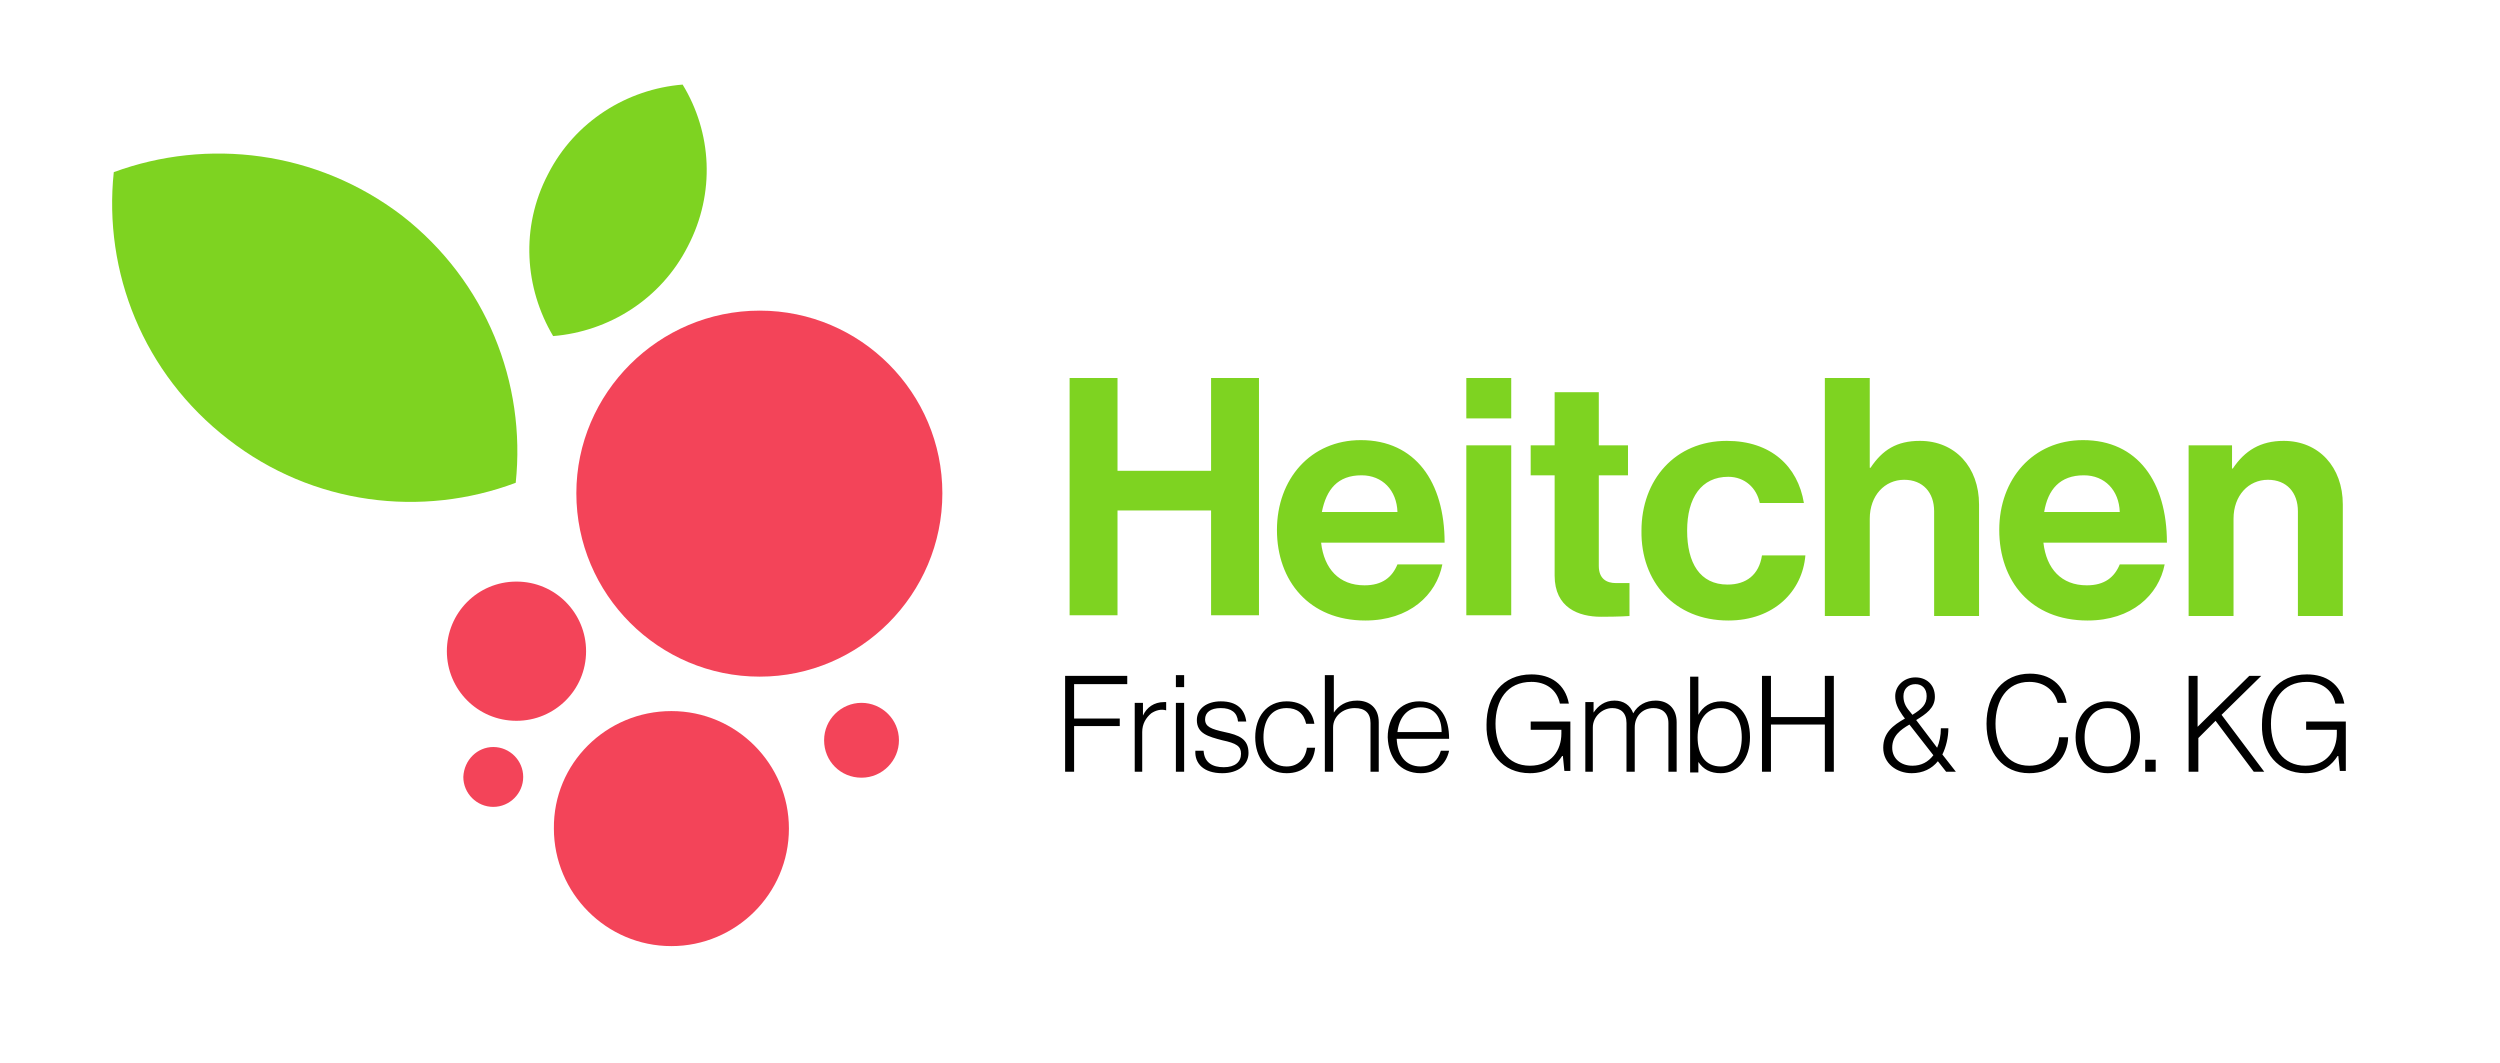 <svg xmlns="http://www.w3.org/2000/svg" xmlns:xlink="http://www.w3.org/1999/xlink" id="Ebene_1" x="0px" y="0px" viewBox="0 0 334 142" style="enable-background:new 0 0 334 142;" xml:space="preserve"><style type="text/css">	.st0{fill:#FFFFFF;}	.st1{fill:#F34459;}	.st2{fill:#7ED321;}</style><g>	<path class="st1" d="M89.7,95c8.7,0,15.7,7.1,15.7,15.7c0,8.7-7.1,15.7-15.7,15.7c-8.7,0-15.7-7.1-15.7-15.7  C73.9,102,81,95,89.7,95"></path>	<path class="st1" d="M101.5,41.5c13.5,0,24.4,11,24.4,24.4c0,13.5-11,24.5-24.4,24.5C88,90.4,77,79.4,77,65.9  C77,52.5,88,41.5,101.5,41.5"></path>	<path class="st1" d="M115.1,93.9c2.7,0,5,2.2,5,5c0,2.7-2.2,5-5,5c-2.8,0-5-2.2-5-5C110.1,96.1,112.4,93.9,115.1,93.9"></path>	<path class="st1" d="M69,77.7c5.2,0,9.3,4.2,9.3,9.3c0,5.2-4.2,9.3-9.3,9.3c-5.2,0-9.3-4.2-9.3-9.3C59.7,81.9,63.8,77.7,69,77.7"></path>	<path class="st1" d="M65.9,99.8c2.2,0,4,1.8,4,4c0,2.2-1.8,4-4,4c-2.2,0-4-1.8-4-4C62,101.5,63.8,99.8,65.9,99.8"></path>	<path class="st2" d="M15.2,23c-1.4,13.3,3.9,26.9,15.3,35.7c11.3,8.8,25.9,10.5,38.4,5.8c1.4-13.3-3.9-26.9-15.2-35.7  C42.3,20.1,27.7,18.4,15.2,23"></path>	<path class="st2" d="M91.2,11.3c-7.4,0.6-14.4,4.9-18,12c-3.7,7.1-3.1,15.2,0.7,21.6c7.4-0.6,14.4-4.9,18-12  C95.6,25.8,95.1,17.7,91.2,11.3"></path></g><g>	<path class="st2" d="M298.3,59.5h-5.9v22.8h6V69.3c0-3.1,2-5.2,4.6-5.2c2.5,0,4,1.7,4,4.2v14h6V67.4c0-5-3.2-8.5-7.9-8.5  c-3.1,0-5.2,1.3-6.8,3.7h-0.1V59.5z M278.4,63.5c2.8,0,4.7,2,4.8,4.9h-10.1C273.6,65.4,275.2,63.5,278.4,63.5 M278.9,82.9  c5.9,0,9.5-3.4,10.3-7.5h-6c-0.7,1.7-2,2.8-4.4,2.8c-3.4,0-5.4-2.2-5.8-5.7h16.5c0-8.1-3.9-13.7-11.2-13.7c-6.7,0-11.2,5.2-11.2,12  C267.1,77.6,271.3,82.9,278.9,82.9 M249.8,50.5h-6v31.8h6V69.3c0-3.1,2-5.2,4.6-5.2c2.5,0,4,1.7,4,4.2v14h6V67.4  c0-5-3.2-8.5-7.9-8.5c-3.1,0-5,1.2-6.6,3.6h-0.1V50.5z M230.9,82.9c6.1,0,9.9-3.9,10.3-8.7h-5.8c-0.4,2.6-2.1,3.9-4.6,3.9  c-3.7,0-5.4-2.9-5.4-7.2c0-4.4,1.9-7.2,5.5-7.2c2.2,0,3.8,1.5,4.2,3.5h5.9c-0.8-4.9-4.4-8.3-10.3-8.3c-6.9,0-11.4,5.2-11.4,12  C219.2,77.7,223.7,82.9,230.9,82.9 M204.5,63.5h3.2v13.4c0,4.3,3.2,5.5,6.2,5.5c2.4,0,3.8-0.1,3.8-0.1v-4.4c0,0-1,0-1.8,0  c-1.3,0-2.3-0.6-2.3-2.3V63.5h3.9v-4h-3.9v-7.1h-5.9v7.1h-3.2V63.5z M195.9,55.9h6v-5.4h-6V55.9z M195.9,82.2h6V59.5h-6V82.2z   M181.9,63.5c2.8,0,4.7,2,4.8,4.9h-10.1C177.2,65.4,178.7,63.5,181.9,63.5 M182.4,82.9c5.9,0,9.5-3.4,10.3-7.5h-6  c-0.7,1.7-2,2.8-4.4,2.8c-3.4,0-5.4-2.2-5.8-5.7h16.5c0-8.1-3.9-13.7-11.2-13.7c-6.7,0-11.2,5.2-11.2,12  C170.6,77.6,174.9,82.9,182.4,82.9 M142.9,82.2h6.4v-14h12.5v14h6.4V50.5h-6.4v12.4h-12.5V50.5h-6.4V82.2z"></path>	<path d="M308,103.3c2.4,0,3.6-1.2,4.3-2.3h0.1l0.2,2h0.8v-6.6h-5.3v1.1h4.1V98c0,2.2-1.3,4.3-4.2,4.3c-3,0-4.6-2.4-4.6-5.6  c0-3.1,1.5-5.6,4.8-5.6c1.9,0,3.4,1,3.8,2.9h1.2c-0.5-2.6-2.4-3.9-5-3.9c-3.9,0-6,2.9-6,6.7C302.1,100.5,304.3,103.3,308,103.3   M292.5,103.1h1.2v-4.5l2.3-2.3l5.1,6.8h1.4l-5.7-7.6l5.3-5.2h-1.6l-6.9,6.8v-6.8h-1.2V103.1z M286.6,103.1h1.4v-1.6h-1.4V103.1z   M281.6,103.3c2.7,0,4.3-2.1,4.3-4.8c0-2.8-1.6-4.8-4.3-4.8c-2.7,0-4.3,2.1-4.3,4.8C277.3,101.2,278.9,103.3,281.6,103.3   M281.6,102.4c-2.1,0-3.1-1.8-3.1-3.9c0-2.2,1.1-3.9,3.1-3.9c2.1,0,3.1,1.8,3.1,3.9C284.7,100.6,283.6,102.4,281.6,102.4   M271.1,103.3c1.6,0,3-0.5,3.9-1.5c0.8-0.8,1.3-2.1,1.3-3.3h-1.2c-0.2,2.1-1.5,3.8-4,3.8c-2.9,0-4.5-2.4-4.5-5.6  c0-3.1,1.5-5.6,4.5-5.6c2.1,0,3.4,1.2,3.8,2.8h1.2c-0.4-2.4-2.2-3.9-4.9-3.9c-3.6,0-5.8,2.8-5.8,6.7  C265.4,100.6,267.6,103.3,271.1,103.3 M255.5,102.3c-1.6,0-2.7-1-2.7-2.4c0-1.6,1.1-2.4,2.3-3.1l3.2,4.1  C257.6,101.8,256.7,102.3,255.5,102.3 M255.5,95.5l-0.4-0.5c-0.6-0.7-0.8-1.3-0.8-2c0-1,0.7-1.6,1.6-1.6c0.9,0,1.5,0.6,1.5,1.6  C257.4,94.1,256.8,94.7,255.5,95.5 M255.4,103.3c1.5,0,2.7-0.6,3.5-1.6l1.1,1.4h1.3l-1.8-2.3c0.5-1,0.8-2.3,0.8-3.5h-1  c0,1-0.2,1.9-0.5,2.6l-2.8-3.7c1.3-0.8,2.5-1.6,2.5-3.1c0-1.7-1.2-2.6-2.6-2.6c-1.5,0-2.7,1.1-2.7,2.5c0,0.9,0.3,1.6,1,2.6l0.3,0.4  c-1.6,0.9-2.9,1.9-2.9,3.9C251.6,102,253.4,103.3,255.4,103.3 M235.4,103.1h1.2v-6.3h7.2v6.3h1.2V90.3h-1.2v5.5h-7.2v-5.5h-1.2  V103.1z M229.9,102.4c-2.1,0-3.1-1.6-3.1-3.9c0-2.2,1.1-3.9,3.1-3.9c1.8,0,2.8,1.6,2.8,3.9C232.7,100.7,231.8,102.4,229.9,102.4   M229.9,103.3c2.4,0,3.9-2,3.9-4.8c0-3.1-1.6-4.8-3.8-4.8c-1.5,0-2.5,0.7-3.1,1.8h0v-5.1h-1.1v12.8h1.1v-1.4h0  C227.6,102.8,228.5,103.3,229.9,103.3 M211.7,103.1h1.1v-5.9c0-1.5,1.3-2.6,2.6-2.6c1.1,0,1.9,0.6,1.9,2v6.5h1.1v-5.9  c0-1.6,1.1-2.6,2.5-2.6c1.1,0,2,0.6,2,2v6.5h1.1v-6.6c0-1.9-1.2-2.9-2.8-2.9c-1.3,0-2.4,0.6-3,1.7h0c-0.4-1.1-1.3-1.7-2.5-1.7  c-1.3,0-2.2,0.7-2.8,1.6h0v-1.4h-1.1V103.1z M204.4,103.3c2.4,0,3.6-1.2,4.3-2.3h0.1l0.2,2h0.8v-6.6h-5.3v1.1h4.1V98  c0,2.2-1.3,4.3-4.2,4.3c-3,0-4.6-2.4-4.6-5.6c0-3.1,1.5-5.6,4.8-5.6c1.9,0,3.4,1,3.8,2.9h1.2c-0.5-2.6-2.4-3.9-5-3.9  c-3.9,0-6,2.9-6,6.7C198.5,100.5,200.7,103.3,204.4,103.3 M186.7,97.8c0.2-1.8,1.2-3.3,3.1-3.3c1.9,0,2.8,1.4,2.8,3.3H186.7z   M189.8,103.3c2.1,0,3.4-1.2,3.8-3h-1.1c-0.4,1.3-1.2,2.1-2.7,2.1c-2.1,0-3.1-1.6-3.2-3.7h7c0-2.6-1-5-4-5c-2.6,0-4.2,2.1-4.2,4.8  C185.5,101.2,187,103.3,189.8,103.3 M177,103.1h1.1v-5.9c0-1.5,1.3-2.6,2.9-2.6c1.3,0,2.1,0.6,2.1,2v6.5h1.1v-6.6  c0-1.9-1.2-2.9-2.9-2.9c-1.5,0-2.5,0.7-3.1,1.6h0v-5H177V103.1z M171.9,103.3c2.2,0,3.6-1.3,3.8-3.4h-1.1c-0.2,1.5-1.2,2.5-2.7,2.5  c-2.1,0-3.1-1.8-3.1-3.9c0-2.1,0.9-3.9,3.1-3.9c1.4,0,2.3,0.7,2.6,2.1h1.1c-0.3-1.9-1.7-3-3.7-3c-2.7,0-4.2,2.1-4.2,4.8  C167.7,101.2,169.2,103.3,171.9,103.3 M163.3,103.3c2.1,0,3.5-1.1,3.5-2.7c0-1.9-1.3-2.4-3.2-2.8c-1.8-0.4-2.6-0.7-2.6-1.7  c0-0.9,0.7-1.5,2.1-1.5c1.4,0,2.2,0.6,2.3,1.8h1.1c-0.2-1.6-1.2-2.7-3.4-2.7c-1.9,0-3.2,1-3.2,2.5c0,1.8,1.5,2.2,3.4,2.7  c1.9,0.4,2.5,0.8,2.5,1.8c0,1.1-0.8,1.8-2.3,1.8c-1.5,0-2.6-0.6-2.7-2.2h-1.1C159.6,102,160.8,103.3,163.3,103.3 M157.1,91.8h1.1  v-1.6h-1.1V91.8z M157.1,103.1h1.1v-9.2h-1.1V103.1z M151.5,103.1h1.1v-5.3c0-1.1,0.5-1.9,1.2-2.5c0.6-0.4,1.3-0.6,2-0.4v-1.1  c-0.1,0-0.2,0-0.3,0c-1.3,0-2.3,0.7-2.8,1.8h0v-1.7h-1.1V103.1z M142.3,103.1h1.2v-6.1h6.1v-1h-6.1v-4.6h7.1v-1.1h-8.3V103.1z"></path></g></svg>